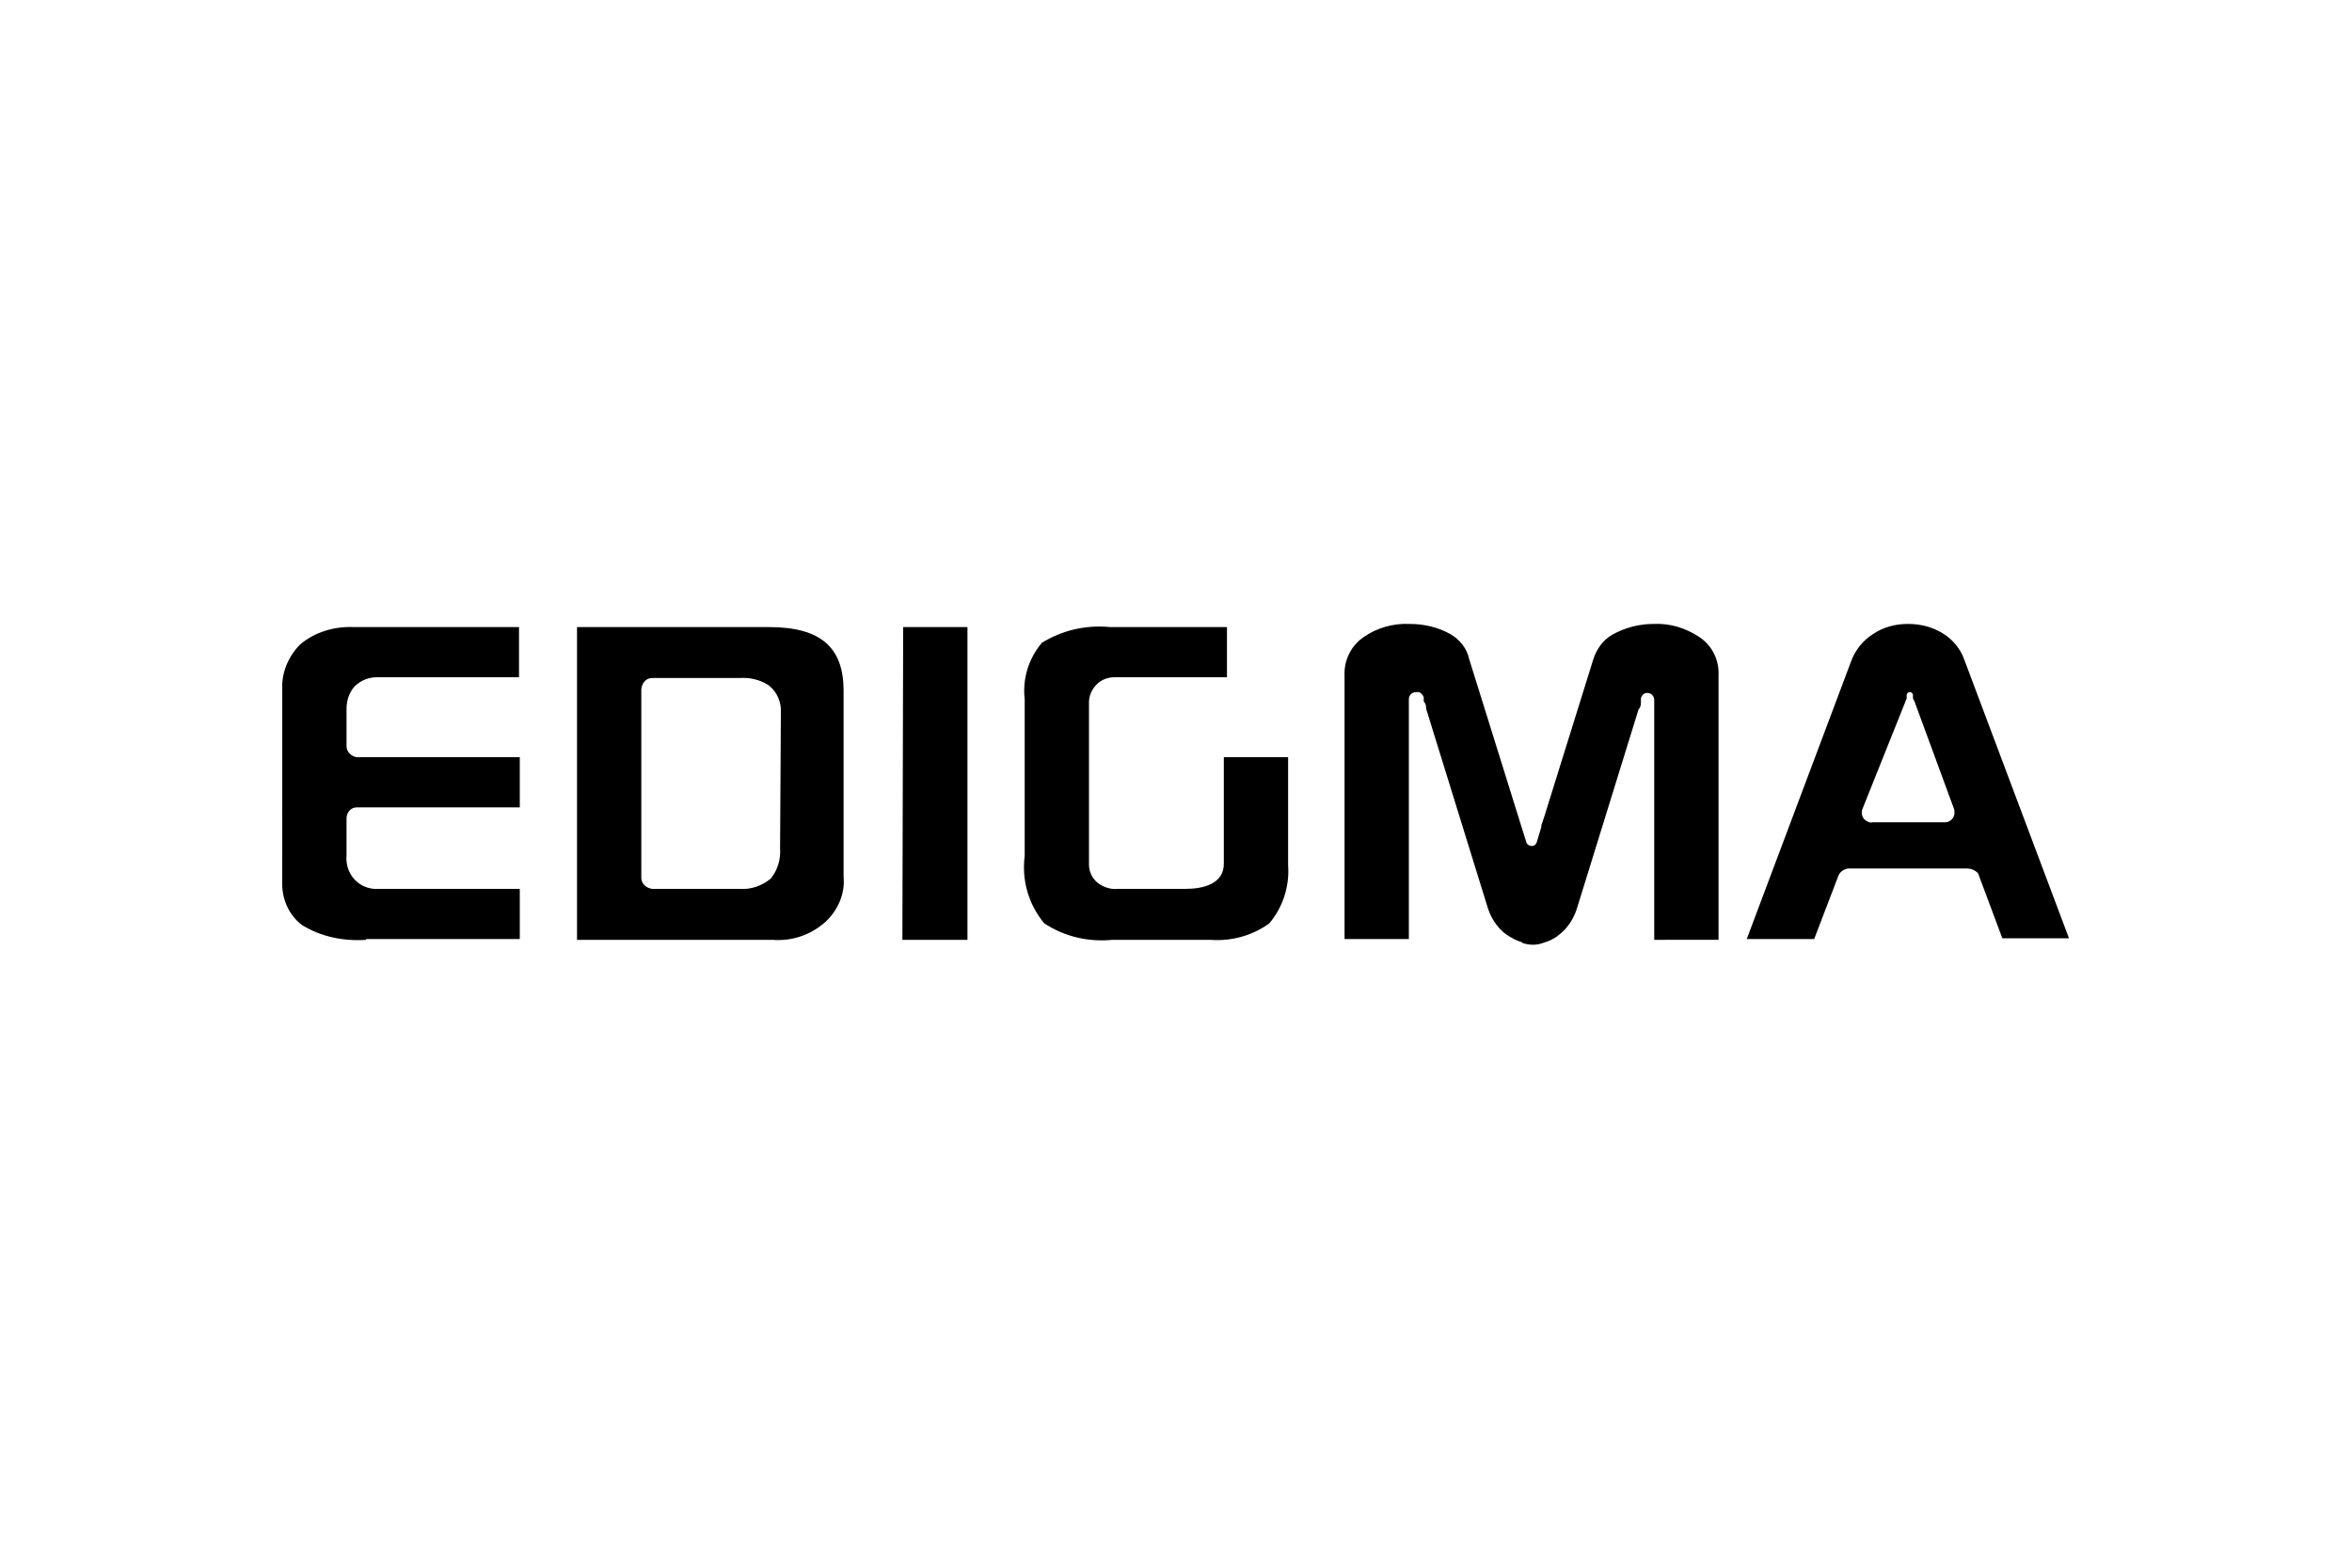 <?xml version="1.0" encoding="utf-8"?>
<!-- Generator: Adobe Illustrator 25.2.1, SVG Export Plug-In . SVG Version: 6.00 Build 0)  -->
<svg version="1.1" id="Layer_2_1_" xmlns="http://www.w3.org/2000/svg" xmlns:xlink="http://www.w3.org/1999/xlink" x="0px" y="0px"
	 viewBox="0 0 300 200" style="enable-background:new 0 0 300 200;" xml:space="preserve">
<style type="text/css">
	.st0{fill-rule:evenodd;clip-rule:evenodd;}
</style>
<g id="Layer_2-2">
	<g id="Layer_1-2">
		<path class="st0" d="M161.9,117.8c-2.2,1.6-4.9,2.3-7.5,2.1h-12.5c-3.1,0.3-6.1-0.4-8.7-2.1c-2-2.4-2.9-5.5-2.5-8.6v-20
			c-0.3-2.6,0.5-5.2,2.2-7.2c2.6-1.6,5.6-2.3,8.7-2h14.9v6.4h-14.3c-0.9,0-1.7,0.3-2.3,0.9c-0.6,0.6-1,1.4-1,2.3v20.7
			c0,0.9,0.4,1.8,1.2,2.4c0.7,0.5,1.6,0.8,2.5,0.7h8.6c2.2,0,4.9-0.6,4.9-3.2V96.6h8.2v13.8C164.5,113.1,163.6,115.8,161.9,117.8
			 M105.3,117.6c-1.9,1.7-4.3,2.5-6.8,2.3H73.6V80h24.5c6.7,0,9.5,2.7,9.5,8.1v23.8C107.8,114,106.9,116.1,105.3,117.6L105.3,117.6z
			 M99.6,91c0.1-1.4-0.5-2.8-1.6-3.6c-1.1-0.7-2.4-1-3.7-0.9H83.2c-0.8,0-1.3,0.6-1.4,1.4V112c0,0.7,0.6,1.3,1.4,1.4h11.2
			c1.4,0.1,2.8-0.4,3.9-1.3c0.9-1.1,1.3-2.5,1.2-3.9L99.6,91L99.6,91z M115.2,80h8.2v39.9h-8.3L115.2,80L115.2,80z"/>
		<path class="st0" d="M194.1,120.2c-0.7-0.2-1.4-0.6-2-1c-1.2-0.9-2-2.2-2.4-3.6l-7.8-25.2c0-0.3,0-0.6-0.3-0.9V89l0,0
			c-0.1-0.4-0.5-0.8-0.9-0.7c0,0,0,0-0.1,0c-0.5,0-0.9,0.4-0.9,0.9l0,0v1.4l0,0v29.2h-8.2V86.2c-0.1-1.9,0.8-3.8,2.4-4.9
			c1.7-1.2,3.8-1.8,5.9-1.7c1.8,0,3.6,0.4,5.2,1.3c1.2,0.7,2.1,1.8,2.4,3.2l6.3,20.2l0,0l1,3.2l0,0c0.1,0.3,0.5,0.5,0.9,0.4
			c0.2-0.1,0.3-0.2,0.4-0.4l0,0l0.6-2v-0.2l0.4-1.2l0,0l6.2-19.9c0.4-1.3,1.2-2.5,2.4-3.2c1.6-0.9,3.4-1.4,5.3-1.4
			c2.1-0.1,4.1,0.5,5.9,1.7c1.6,1.1,2.5,2.9,2.4,4.9v33.7H211V90.8l0,0v-1.5l0,0c0-0.5-0.4-0.9-0.9-0.9c-0.4,0-0.7,0.3-0.8,0.7l0,0
			v0.5c0,0.2,0,0.6-0.3,0.9l-7.8,25.2c-0.4,1.4-1.2,2.7-2.4,3.6c-0.6,0.5-1.3,0.8-2,1c-0.8,0.3-1.7,0.3-2.6,0"/>
		<path class="st0" d="M243.4,79.6L243.4,79.6c1.6,0,3.1,0.4,4.4,1.2c1.3,0.8,2.3,2,2.8,3.5l13.3,35.4h-8.5l-3.1-8.3
			c-0.4-0.4-0.9-0.6-1.4-0.6h-15.2c-0.5,0.1-1,0.4-1.2,0.9l-3.1,8.1h-8.6l13.3-35.4c0.5-1.4,1.5-2.7,2.8-3.5
			c1.3-0.9,2.9-1.3,4.4-1.3H243.4L243.4,79.6z M244,89.1L244,89.1v-0.5l0,0c-0.1-0.2-0.2-0.3-0.4-0.3l0,0c-0.2,0-0.3,0.1-0.4,0.3
			v0.5l0,0l-5.6,14c-0.3,0.6-0.1,1.4,0.6,1.7c0.2,0.1,0.4,0.2,0.7,0.1h9c0.7,0.1,1.3-0.4,1.4-1.1c0-0.2,0-0.5-0.1-0.7l-5-13.6
			L244,89.1L244,89.1z"/>
		<path class="st0" d="M46.7,119.9c-2.9,0.2-5.8-0.4-8.2-1.9c-1.7-1.3-2.6-3.4-2.5-5.6V87.9c-0.1-2.1,0.8-4.2,2.3-5.7
			c1.9-1.6,4.4-2.3,6.8-2.2h21.1v6.4H48.1c-1.1,0-2.1,0.4-2.9,1.2c-0.7,0.8-1,1.8-1,2.9v4.7c0,0.7,0.6,1.3,1.3,1.4h20.8v6.4H45.5
			c-0.7,0-1.3,0.6-1.3,1.4v4.7c-0.2,2.2,1.3,4.1,3.5,4.3c0.2,0,0.5,0,0.7,0h17.9v6.4H46.7z"/>
	</g>
</g>
</svg>
